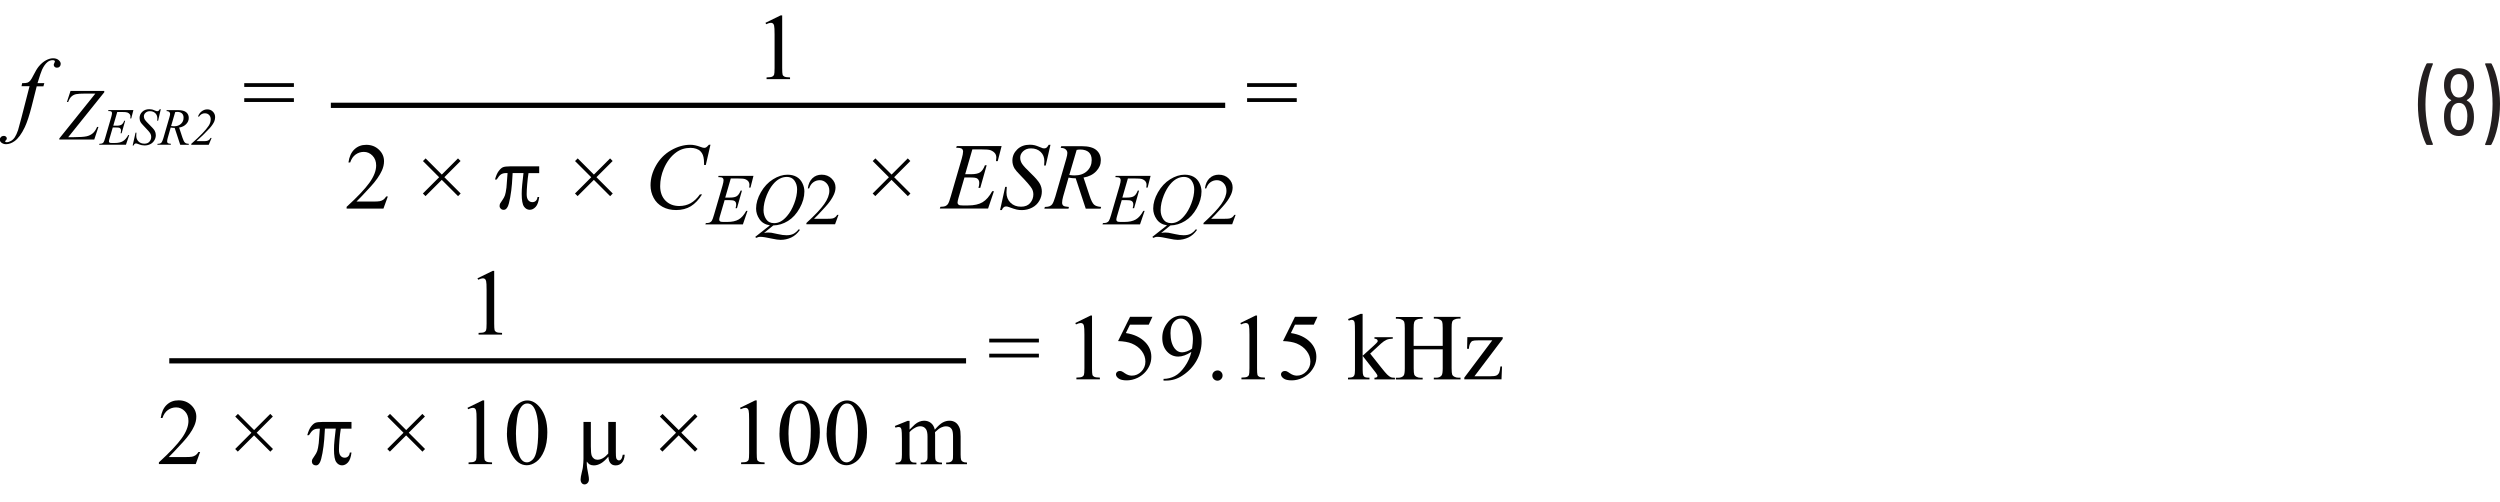 <?xml version="1.0" encoding="UTF-8"?><svg id="uuid-fbd78aec-1ed9-4707-aa04-658eefd57757" xmlns="http://www.w3.org/2000/svg" width="6.63in" height="1.33in" viewBox="0 0 477.19 95.44"><g><path d="m463.1,27.42c-.47-.91-.85-2.04-1.14-3.38s-.44-2.75-.44-4.22.15-2.95.45-4.32c.3-1.37.69-2.51,1.17-3.44.05-.08.12-.13.22-.13h.88c.06,0,.1.02.13.06s.03.09,0,.13c-.41.95-.74,2.1-1.01,3.46-.26,1.36-.4,2.76-.4,4.21s.13,2.81.4,4.13c.26,1.33.6,2.46,1.01,3.39l.02.07c0,.1-.05.14-.16.14h-.92c-.1,0-.17-.04-.22-.13Z" fill="#231f20"/><path d="m470.87,19.05c.44.23.76.57.95,1.03.26.59.4,1.28.4,2.09,0,.66-.08,1.23-.25,1.71-.2.61-.53,1.09-.99,1.43-.46.34-1,.51-1.64.51s-1.14-.17-1.59-.5c-.45-.34-.78-.81-1-1.42-.17-.53-.25-1.11-.25-1.75,0-.77.11-1.42.34-1.94.2-.5.54-.89,1.01-1.15.05-.04.05-.07,0-.11-.4-.2-.71-.53-.95-.97-.26-.5-.4-1.12-.4-1.84s.13-1.34.4-1.84c.23-.44.55-.79.97-1.04.42-.25.91-.37,1.48-.37s1.06.12,1.48.35c.42.23.74.57.97,1.02.29.5.43,1.13.43,1.89s-.13,1.31-.38,1.78c-.24.44-.56.78-.97,1.01-.06.04-.06.07,0,.11Zm-3.11-2.81c0,.54.1.99.29,1.35.26.59.7.88,1.3.88.32,0,.6-.08.84-.25.23-.17.41-.4.53-.7.17-.36.25-.79.25-1.3,0-.58-.1-1.03-.31-1.37-.28-.56-.71-.85-1.31-.85s-1.05.3-1.31.9c-.18.36-.27.8-.27,1.33Zm3.2,5.85c0-.62-.08-1.14-.25-1.55-.25-.7-.71-1.04-1.37-1.04-.32,0-.6.1-.84.29-.23.19-.41.47-.53.83-.14.4-.22.89-.22,1.48,0,.49.05.93.16,1.31.11.41.28.73.53.95s.54.34.89.34.67-.12.93-.35c.26-.23.44-.57.55-1,.1-.38.14-.8.14-1.26Z" fill="#231f20"/><path d="m475.61,12.06c.47.9.85,2.02,1.14,3.37.29,1.34.44,2.75.44,4.23s-.15,2.97-.45,4.35-.69,2.51-1.17,3.41c-.05.08-.12.13-.22.13h-.86c-.06,0-.11-.02-.13-.06-.03-.04-.03-.09,0-.14.41-.96.74-2.11,1.01-3.46.26-1.35.4-2.75.4-4.19s-.13-2.8-.4-4.13c-.26-1.33-.6-2.47-1.01-3.43-.01-.01-.02-.04-.02-.07s.01-.07.04-.09c.03-.02.07-.04.12-.04h.9c.1,0,.17.04.22.13Z" fill="#231f20"/></g><g><path d="m8.45,15.75l-.16.58h-1.28l-.97,3.84c-.43,1.69-.86,3-1.29,3.93-.62,1.31-1.28,2.21-1.99,2.71-.54.38-1.08.57-1.62.57-.35,0-.65-.11-.9-.32-.18-.15-.27-.34-.27-.57,0-.19.07-.35.22-.49s.33-.21.55-.21c.16,0,.29.05.4.15s.16.21.16.34-.06.25-.18.36c-.09.08-.14.14-.14.18,0,.05.02.09.06.12.05.04.13.06.25.06.25,0,.52-.08.8-.24s.53-.39.74-.71.42-.77.62-1.36c.08-.25.3-1.06.66-2.43l1.53-5.95h-1.53l.12-.58c.49,0,.83-.03,1.02-.1s.37-.2.53-.39.37-.55.63-1.07c.35-.7.68-1.25.99-1.63.43-.52.89-.91,1.37-1.17s.93-.39,1.35-.39c.45,0,.8.11,1.07.34s.4.47.4.73c0,.21-.07.38-.2.52s-.31.21-.52.21c-.18,0-.33-.05-.44-.16s-.17-.23-.17-.38c0-.09.04-.21.11-.35s.11-.23.11-.28c0-.08-.03-.14-.08-.18-.08-.06-.19-.09-.33-.09-.37,0-.7.12-.99.35-.39.31-.74.8-1.05,1.46-.16.35-.45,1.2-.87,2.58h1.29Z" fill="#010101"/><path d="m13.47,17.22h6.43v.25l-6.88,8.57h1.07c1.16,0,1.97-.06,2.45-.17s.87-.31,1.19-.59.58-.68.8-1.2h.26l-.8,2.41h-6.67v-.2l6.88-8.57h-1.92c-.84,0-1.43.04-1.77.11s-.63.23-.88.46-.45.58-.62,1.04h-.24l.69-2.11Z" fill="#010101"/><path d="m22.38,21.23l-.76,2.62h.62c.44,0,.76-.07.96-.2s.37-.38.51-.75h.18l-.68,2.4h-.2c.06-.2.09-.37.09-.52s-.03-.25-.09-.34-.14-.15-.23-.19-.31-.06-.63-.06h-.63l-.64,2.19c-.06.21-.09.37-.09.48,0,.08.04.16.12.22.06.05.19.07.42.07h.59c.63,0,1.14-.11,1.53-.34s.73-.62,1.03-1.17h.18l-.62,1.84h-5.12l.06-.18c.25,0,.42-.03.51-.07.13-.06.22-.13.28-.22.09-.13.19-.41.31-.84l1.16-3.99c.09-.32.14-.57.14-.74,0-.12-.04-.22-.13-.29s-.25-.1-.51-.1h-.1l.06-.18h4.76l-.41,1.6h-.18c.02-.15.03-.27.03-.38,0-.17-.04-.32-.13-.43-.11-.15-.27-.26-.48-.34-.16-.06-.52-.09-1.08-.09h-.84Z" fill="#010101"/><path d="m25.32,27.64l.55-2.46h.17c-.02.24-.03.43-.03.59,0,.45.14.81.43,1.09s.66.42,1.12.42c.43,0,.75-.13.97-.39s.33-.56.33-.91c0-.22-.05-.42-.15-.61-.15-.27-.56-.75-1.23-1.43-.32-.33-.53-.57-.62-.73-.15-.26-.22-.54-.22-.83,0-.46.17-.86.52-1.19s.79-.49,1.33-.49c.18,0,.35.02.52.05.1.02.28.08.55.2.19.07.29.12.31.12.05,0,.1.01.15.01.09,0,.18-.02.24-.07s.15-.15.24-.31h.19l-.51,2.2h-.17c.01-.2.02-.35.02-.47,0-.39-.13-.72-.39-.97s-.6-.38-1.03-.38c-.34,0-.61.1-.83.3s-.32.43-.32.69c0,.23.07.45.2.65s.45.54.93,1.01.8.83.94,1.09.21.54.21.84c0,.34-.09.66-.27.97s-.43.56-.76.73-.69.26-1.09.26c-.2,0-.38-.02-.55-.05s-.44-.12-.81-.26c-.13-.05-.23-.07-.32-.07-.19,0-.34.13-.45.39h-.19Z" fill="#010101"/><path d="m34.4,27.49l-1.06-3.22c-.25,0-.5-.02-.76-.07l-.57,2c-.07.26-.11.48-.11.66,0,.14.05.24.14.32.07.06.27.1.59.13l-.04.18h-2.56l.05-.18c.24,0,.4-.03.49-.07.13-.06.23-.13.29-.22.1-.15.21-.42.33-.81l1.16-4c.08-.27.12-.47.12-.62s-.06-.28-.18-.38-.3-.15-.52-.15l.06-.18h2.16c.72,0,1.24.14,1.56.41s.48.63.48,1.08-.16.82-.49,1.17-.78.58-1.35.67l.64,1.94c.16.48.31.78.47.93s.41.22.76.24l-.05.18h-1.58Zm-1.74-3.57c.21.03.39.04.56.04.56,0,1-.16,1.33-.47s.49-.7.49-1.16c0-.36-.1-.64-.31-.83s-.51-.29-.92-.29c-.1,0-.23.01-.37.04l-.78,2.66Z" fill="#010101"/><path d="m39.81,27.49h-3.3v-.18c1.68-1.47,2.79-2.63,3.33-3.46.25-.39.38-.79.38-1.22,0-.34-.1-.61-.31-.83s-.48-.32-.81-.32c-.46,0-.84.22-1.13.66l-.17-.08c.17-.42.41-.75.73-.98s.66-.35,1.04-.35c.42,0,.77.14,1.06.43s.43.64.43,1.05c0,.29-.05.55-.15.8-.16.38-.44.81-.86,1.28-.64.72-1.49,1.55-2.55,2.5h1.66c.27,0,.49-.06.66-.17s.3-.26.37-.44h.2l-.55,1.32Z" fill="#010101"/><path d="m46.62,15.73h9.48v.72h-9.48v-.72Zm0,2.87h9.48v.72h-9.48v-.72Z" fill="#010101"/></g><path d="m238.04,15.73h9.48v.72h-9.48v-.72Zm0,2.87h9.48v.72h-9.48v-.72Z" fill="#010101"/><g><path d="m188.82,64.5h9.48v.72h-9.48v-.72Zm0,2.87h9.48v.72h-9.48v-.72Z" fill="#010101"/><path d="m205.25,61.51l2.9-1.42h.29v10.06c0,.67.03,1.08.08,1.25s.17.29.35.38.53.14,1.07.15v.33h-4.48v-.33c.56-.01.93-.06,1.09-.15.16-.08.28-.2.34-.34s.1-.57.1-1.29v-6.43c0-.87-.03-1.42-.09-1.67-.04-.19-.12-.33-.22-.41s-.24-.13-.39-.13c-.22,0-.52.09-.91.27l-.13-.27Z" fill="#010101"/><path d="m219.96,60.34l-.69,1.49h-3.59l-.78,1.6c1.55.23,2.78.81,3.69,1.73.78.8,1.17,1.73,1.17,2.81,0,.63-.13,1.21-.38,1.74s-.58.99-.96,1.36-.82.68-1.29.91c-.67.32-1.37.48-2.07.48s-1.23-.12-1.56-.37c-.33-.24-.49-.51-.49-.8,0-.16.07-.31.2-.43s.3-.19.51-.19c.15,0,.29.02.4.07s.31.17.58.36c.44.3.88.46,1.34.46.69,0,1.29-.26,1.81-.78.52-.52.78-1.15.78-1.89s-.23-1.39-.69-2.02c-.46-.62-1.1-1.11-1.92-1.45-.64-.26-1.51-.42-2.61-.46l2.29-4.63h4.27Z" fill="#010101"/><path d="m222.09,72.51v-.33c.76-.01,1.47-.19,2.13-.53.66-.34,1.29-.94,1.9-1.8s1.04-1.8,1.28-2.82c-.92.59-1.75.89-2.5.89-.84,0-1.56-.32-2.15-.97s-.9-1.51-.9-2.58.3-1.97.9-2.79c.72-.99,1.66-1.49,2.82-1.49.98,0,1.82.4,2.51,1.21.86,1,1.28,2.24,1.28,3.71,0,1.32-.33,2.56-.98,3.71s-1.56,2.1-2.72,2.85c-.94.62-1.97.93-3.08.93h-.5Zm5.45-6.13c.11-.76.16-1.37.16-1.83,0-.57-.1-1.18-.29-1.84-.19-.66-.47-1.17-.82-1.52s-.76-.53-1.21-.53c-.52,0-.98.23-1.37.7s-.59,1.17-.59,2.09c0,1.24.26,2.2.78,2.9.38.5.85.76,1.41.76.27,0,.59-.06.96-.19s.69-.31.98-.54Z" fill="#010101"/><path d="m232.39,70.56c.28,0,.51.1.69.29.19.19.28.42.28.69s-.1.5-.29.69c-.19.19-.42.29-.69.29s-.5-.1-.69-.29c-.19-.19-.29-.42-.29-.69s.1-.51.29-.69.42-.28.69-.28Z" fill="#010101"/><path d="m236.75,61.51l2.9-1.42h.29v10.06c0,.67.03,1.08.08,1.25s.17.29.35.38.53.14,1.07.15v.33h-4.48v-.33c.56-.01.93-.06,1.09-.15.16-.08.28-.2.34-.34s.1-.57.1-1.29v-6.43c0-.87-.03-1.42-.09-1.67-.04-.19-.12-.33-.22-.41s-.24-.13-.39-.13c-.22,0-.52.09-.91.27l-.13-.27Z" fill="#010101"/><path d="m251.46,60.34l-.69,1.49h-3.59l-.78,1.6c1.55.23,2.78.81,3.69,1.73.78.8,1.17,1.73,1.17,2.81,0,.63-.13,1.21-.38,1.74-.26.53-.58.99-.96,1.36s-.82.68-1.29.91c-.67.32-1.37.48-2.07.48s-1.24-.12-1.56-.37c-.33-.24-.49-.51-.49-.8,0-.16.07-.31.2-.43s.3-.19.51-.19c.15,0,.29.02.4.07s.31.17.58.36c.44.3.89.46,1.34.46.69,0,1.29-.26,1.8-.78.52-.52.78-1.15.78-1.89s-.23-1.39-.7-2.02c-.46-.62-1.1-1.11-1.92-1.45-.64-.26-1.51-.42-2.61-.46l2.29-4.63h4.27Z" fill="#010101"/><path d="m260.09,59.76v8.01l2.05-1.86c.43-.4.69-.65.76-.76.05-.07.07-.14.07-.21,0-.12-.05-.22-.14-.3-.1-.08-.26-.13-.48-.14v-.28h3.5v.28c-.48.01-.88.08-1.2.22s-.67.38-1.05.72l-2.07,1.91,2.07,2.61c.57.72.96,1.18,1.16,1.37.28.28.53.45.74.54.15.06.4.09.76.09v.32h-3.91v-.32c.22,0,.37-.04.45-.1.08-.06.12-.15.12-.26,0-.13-.12-.35-.35-.65l-2.47-3.16v2.67c0,.52.04.86.11,1.03.07.16.18.28.31.35s.43.11.88.11v.32h-4.1v-.32c.41,0,.72-.05.92-.15.12-.06.22-.16.28-.3.09-.19.13-.53.13-1v-7.33c0-.93-.02-1.5-.06-1.71-.04-.21-.11-.35-.2-.43-.09-.08-.22-.12-.37-.12-.12,0-.31.05-.55.15l-.15-.31,2.39-.98h.4Z" fill="#010101"/><path d="m269.84,65.87h5.54v-3.41c0-.61-.04-1.01-.11-1.2-.06-.15-.18-.27-.37-.38-.25-.14-.52-.21-.8-.21h-.42v-.33h5.1v.33h-.42c-.28,0-.55.07-.8.2-.19.09-.32.24-.38.43-.07.19-.1.58-.1,1.17v7.69c0,.6.04,1,.11,1.2.06.15.18.27.36.38.26.14.53.21.81.21h.42v.33h-5.1v-.33h.42c.49,0,.84-.14,1.06-.43.15-.19.22-.64.22-1.35v-3.63h-5.54v3.63c0,.6.04,1,.11,1.2.06.15.18.27.37.38.25.14.52.21.8.21h.43v.33h-5.11v-.33h.42c.49,0,.85-.14,1.07-.43.14-.19.21-.64.21-1.35v-7.69c0-.61-.04-1.01-.11-1.2-.06-.15-.18-.27-.36-.38-.26-.14-.53-.21-.81-.21h-.42v-.33h5.11v.33h-.43c-.28,0-.55.07-.8.2-.18.09-.31.24-.38.43-.07.19-.11.58-.11,1.17v3.41Z" fill="#010101"/><path d="m286.7,69.79l-.1,2.47h-7.1v-.32l5.34-7.12h-2.64c-.57,0-.94.04-1.12.11-.18.07-.32.21-.43.42-.16.29-.25.66-.27,1.09h-.35l.05-2.23h6.75v.33l-5.4,7.14h2.94c.62,0,1.03-.05,1.25-.15.22-.1.4-.28.53-.54.09-.19.17-.58.24-1.19h.3Z" fill="#010101"/></g><path d="m146.11,4.21l2.9-1.42h.29v10.06c0,.67.03,1.08.08,1.25s.17.29.35.38.53.14,1.07.15v.33h-4.48v-.33c.56-.01.93-.06,1.09-.15s.28-.2.34-.34.1-.57.1-1.29v-6.43c0-.87-.03-1.42-.09-1.67-.04-.19-.12-.33-.22-.41s-.24-.13-.39-.13c-.22,0-.52.09-.91.27l-.13-.27Z" fill="#010101"/><g><path d="m74.02,37.38l-.83,2.29h-7.03v-.33c2.07-1.89,3.52-3.43,4.37-4.62s1.27-2.29,1.27-3.28c0-.76-.23-1.38-.69-1.86s-1.02-.73-1.66-.73c-.59,0-1.11.17-1.58.51s-.81.85-1.03,1.51h-.33c.15-1.08.52-1.92,1.13-2.5s1.36-.87,2.27-.87c.97,0,1.77.31,2.42.93s.97,1.35.97,2.2c0,.6-.14,1.21-.42,1.81-.43.95-1.14,1.95-2.11,3.01-1.46,1.59-2.37,2.55-2.73,2.88h3.11c.63,0,1.08-.02,1.33-.07s.48-.14.69-.29.38-.35.54-.61h.33Z" fill="#010101"/><path d="m80.72,36.79l3.1-3.1-3.09-3.09.51-.51,3.09,3.09,3.09-3.09.49.5-3.09,3.09,3.11,3.11-.5.51-3.11-3.11-3.1,3.1-.5-.5Z" fill="#010101"/><path d="m102.92,31.62v1.28h-2.04c-.1.61-.18,1.31-.25,2.11s-.1,1.44-.1,1.91c0,.53.1.91.31,1.16s.47.36.79.36c.26,0,.47-.08.65-.25s.28-.41.32-.73h.32c-.11.88-.33,1.51-.67,1.88s-.72.56-1.14.56-.8-.2-1.09-.61-.44-1.22-.44-2.43c0-.53.03-1.13.1-1.79.1-1.07.18-1.8.24-2.18h-2.07l-.13,2.05c-.07.87-.18,1.75-.34,2.62s-.32,1.46-.49,1.78c-.12.22-.24.37-.36.45s-.25.12-.38.12c-.23,0-.42-.07-.57-.22s-.22-.31-.22-.51c0-.16.03-.32.09-.46.04-.09.2-.33.48-.73.19-.26.34-.55.45-.85s.2-.8.29-1.49c.02-.12.09-1.04.21-2.76h-.25c-.41,0-.74.08-1,.25s-.53.5-.83.99h-.32c.19-.7.42-1.25.71-1.63s.57-.63.83-.73.7-.16,1.3-.16h5.61Z" fill="#010101"/><path d="m109.75,36.79l3.1-3.1-3.09-3.09.51-.51,3.09,3.09,3.09-3.09.49.5-3.09,3.09,3.11,3.11-.5.51-3.11-3.11-3.1,3.1-.5-.5Z" fill="#010101"/><path d="m135.61,27.49l-.89,3.86h-.32l-.04-.97c-.03-.35-.1-.67-.2-.94s-.26-.51-.47-.72-.48-.36-.8-.47-.68-.17-1.07-.17c-1.05,0-1.97.29-2.75.86-1,.73-1.79,1.77-2.36,3.1-.47,1.1-.7,2.22-.7,3.35s.34,2.08,1.01,2.76,1.55,1.03,2.63,1.03c.81,0,1.54-.18,2.18-.54s1.23-.92,1.77-1.68h.41c-.64,1.03-1.36,1.78-2.14,2.26s-1.73.73-2.82.73c-.97,0-1.83-.2-2.58-.61s-1.32-.98-1.71-1.72-.59-1.53-.59-2.38c0-1.3.35-2.57,1.05-3.8s1.65-2.2,2.87-2.9,2.44-1.05,3.68-1.05c.58,0,1.23.14,1.95.41.32.12.54.18.69.18s.26-.03.37-.09.28-.23.53-.5h.33Z" fill="#010101"/><path d="m139.49,33.91l-1.06,3.66h.87c.62,0,1.07-.09,1.35-.28s.52-.54.72-1.05h.25l-.95,3.36h-.27c.08-.28.12-.52.12-.72s-.04-.35-.12-.47-.19-.21-.33-.26-.43-.09-.88-.09h-.88l-.9,3.07c-.09.3-.13.52-.13.68,0,.12.06.22.17.31.08.06.27.1.58.1h.82c.89,0,1.6-.16,2.14-.47s1.02-.86,1.44-1.64h.25l-.88,2.58h-7.16l.09-.25c.36,0,.59-.04.72-.1.18-.08.31-.19.4-.31.12-.19.27-.58.44-1.18l1.63-5.59c.13-.45.19-.8.19-1.03,0-.17-.06-.31-.18-.41s-.36-.15-.71-.15h-.14l.08-.25h6.66l-.57,2.24h-.25c.03-.21.05-.39.05-.53,0-.24-.06-.44-.18-.61-.15-.21-.38-.37-.68-.48-.22-.08-.72-.12-1.51-.12h-1.18Z" fill="#010101"/><path d="m147.6,42.89l-1.76,1.43c.28-.05.54-.08.77-.08s.44.01.63.04.61.11,1.24.26,1.19.22,1.66.22c.51,0,.94-.09,1.29-.26.35-.18.7-.47,1.03-.88l.23.11c-.47.67-1.02,1.16-1.66,1.46-.64.3-1.31.45-2.03.45-.4,0-.94-.08-1.63-.23-1.05-.23-1.79-.35-2.21-.35-.16,0-.29.01-.39.04-.1.02-.25.08-.45.16l-.16-.19,2.8-2.21c-.87-.12-1.52-.5-1.97-1.14s-.67-1.33-.67-2.06c0-1,.3-2.03.91-3.1s1.38-1.89,2.32-2.48,1.87-.88,2.77-.88c.67,0,1.25.14,1.73.41s.84.67,1.1,1.19.39,1.06.39,1.6c0,1.05-.3,2.11-.9,3.19s-1.34,1.89-2.23,2.44-1.83.84-2.83.86Zm2.56-9.26c-.46,0-.9.11-1.34.34s-.87.59-1.3,1.11-.81,1.18-1.16,2.01c-.41,1.02-.62,1.98-.62,2.89,0,.65.17,1.22.5,1.72s.84.75,1.53.75c.41,0,.82-.1,1.22-.31s.82-.55,1.24-1.05c.55-.63,1-1.43,1.37-2.4s.55-1.87.55-2.71c0-.62-.17-1.16-.5-1.64s-.84-.72-1.51-.72Z" fill="#010101"/><path d="m160.04,40.89l-.65,1.78h-5.47v-.25c1.61-1.47,2.74-2.67,3.4-3.6s.98-1.78.98-2.55c0-.59-.18-1.07-.54-1.45s-.79-.57-1.29-.57c-.46,0-.86.13-1.23.4s-.63.66-.8,1.17h-.25c.11-.84.41-1.49.88-1.94s1.06-.68,1.77-.68c.75,0,1.38.24,1.88.72s.76,1.05.76,1.71c0,.47-.11.94-.33,1.41-.34.74-.88,1.52-1.64,2.34-1.13,1.24-1.84,1.99-2.13,2.24h2.42c.49,0,.84-.02,1.04-.05s.38-.11.54-.22.3-.27.42-.48h.25Z" fill="#010101"/><path d="m166.57,36.79l3.1-3.1-3.09-3.09.51-.51,3.09,3.09,3.09-3.09.49.5-3.09,3.09,3.11,3.11-.5.51-3.11-3.11-3.1,3.1-.5-.5Z" fill="#010101"/><path d="m185.59,28.4l-1.36,4.71h1.12c.8,0,1.37-.12,1.73-.36s.67-.69.92-1.35h.33l-1.22,4.32h-.35c.11-.36.16-.67.16-.93s-.05-.45-.15-.61-.24-.27-.42-.34-.56-.11-1.13-.11h-1.13l-1.15,3.95c-.11.38-.17.67-.17.87,0,.15.07.29.22.4.1.08.35.12.75.12h1.05c1.14,0,2.06-.2,2.75-.61s1.31-1.11,1.85-2.11h.33l-1.12,3.31h-9.21l.11-.33c.46-.01.76-.05.92-.12.23-.11.4-.24.51-.4.16-.24.35-.74.56-1.51l2.09-7.19c.16-.58.25-1.02.25-1.33,0-.22-.08-.4-.23-.52s-.46-.19-.91-.19h-.18l.11-.33h8.56l-.74,2.87h-.33c.04-.27.06-.5.06-.68,0-.31-.08-.57-.23-.78-.2-.27-.49-.47-.87-.62-.28-.11-.93-.16-1.94-.16h-1.51Z" fill="#010101"/><path d="m190.89,39.95l.98-4.42h.3c-.04.43-.06.78-.06,1.06,0,.8.26,1.46.77,1.96s1.18.76,2.01.76c.77,0,1.35-.24,1.75-.71s.6-1.02.6-1.63c0-.4-.09-.76-.27-1.09-.28-.49-1.01-1.34-2.21-2.57-.58-.59-.95-1.02-1.12-1.31-.27-.47-.4-.97-.4-1.49,0-.83.31-1.54.93-2.14s1.42-.89,2.39-.89c.33,0,.64.03.93.1.18.04.51.15.99.35.34.13.53.21.56.22.08.02.17.03.27.03.17,0,.32-.04.44-.13s.27-.28.43-.56h.33l-.91,3.96h-.3c.02-.35.04-.64.04-.85,0-.71-.23-1.29-.7-1.74s-1.09-.68-1.85-.68c-.61,0-1.1.18-1.49.54s-.57.77-.57,1.24c0,.41.12.8.36,1.17s.8.98,1.68,1.82,1.44,1.5,1.7,1.97.39.97.39,1.51c0,.6-.16,1.19-.48,1.75s-.78,1-1.38,1.31-1.25.47-1.96.47c-.35,0-.68-.03-.98-.1s-.79-.22-1.46-.47c-.23-.09-.42-.13-.57-.13-.35,0-.62.23-.81.7h-.33Z" fill="#010101"/><path d="m207.24,39.68l-1.91-5.79c-.45,0-.9-.04-1.37-.13l-1.03,3.6c-.13.47-.2.86-.2,1.19,0,.25.08.44.25.58.13.11.48.18,1.05.23l-.08.33h-4.61l.1-.33c.43-.02.73-.06.88-.13.24-.1.42-.23.53-.4.19-.28.38-.76.59-1.46l2.08-7.2c.14-.48.21-.85.21-1.12s-.11-.5-.33-.69-.53-.28-.94-.27l.11-.33h3.88c1.3,0,2.24.25,2.81.74s.86,1.14.86,1.94-.29,1.47-.88,2.1-1.4,1.04-2.42,1.21l1.16,3.49c.28.86.56,1.41.84,1.67s.74.4,1.36.44l-.1.33h-2.85Zm-3.13-6.42c.38.05.71.08,1,.08,1.01,0,1.8-.28,2.39-.84s.88-1.26.88-2.09c0-.65-.18-1.15-.55-1.49s-.92-.52-1.65-.52c-.19,0-.41.02-.67.07l-1.41,4.79Z" fill="#010101"/><path d="m215.29,33.91l-1.06,3.66h.87c.62,0,1.07-.09,1.35-.28s.52-.54.72-1.05h.25l-.95,3.36h-.27c.08-.28.12-.52.12-.72s-.04-.35-.12-.47-.19-.21-.33-.26-.43-.09-.88-.09h-.88l-.9,3.07c-.09.3-.13.52-.13.68,0,.12.06.22.17.31.08.06.27.1.58.1h.82c.89,0,1.6-.16,2.14-.47s1.02-.86,1.44-1.64h.25l-.88,2.58h-7.16l.09-.25c.36,0,.59-.04.72-.1.18-.08.31-.19.4-.31.12-.19.27-.58.44-1.18l1.63-5.59c.13-.45.19-.8.19-1.03,0-.17-.06-.31-.18-.41s-.36-.15-.71-.15h-.14l.08-.25h6.66l-.57,2.24h-.25c.03-.21.05-.39.05-.53,0-.24-.06-.44-.18-.61-.15-.21-.38-.37-.68-.48-.22-.08-.72-.12-1.51-.12h-1.18Z" fill="#010101"/><path d="m223.4,42.89l-1.76,1.43c.28-.05.54-.08.77-.08s.44.01.63.04.61.11,1.24.26,1.19.22,1.66.22c.51,0,.94-.09,1.29-.26.35-.18.7-.47,1.03-.88l.23.11c-.47.67-1.02,1.16-1.66,1.46-.64.3-1.31.45-2.03.45-.4,0-.94-.08-1.63-.23-1.05-.23-1.79-.35-2.21-.35-.16,0-.29.01-.39.04-.1.02-.25.08-.45.16l-.16-.19,2.8-2.21c-.87-.12-1.52-.5-1.97-1.14s-.67-1.33-.67-2.06c0-1,.3-2.03.91-3.1s1.38-1.89,2.32-2.48,1.87-.88,2.77-.88c.67,0,1.25.14,1.73.41s.84.67,1.1,1.19.39,1.06.39,1.6c0,1.05-.3,2.11-.9,3.19s-1.34,1.89-2.23,2.44-1.83.84-2.83.86Zm2.56-9.26c-.46,0-.9.11-1.34.34s-.87.59-1.3,1.11-.81,1.18-1.16,2.01c-.41,1.02-.62,1.98-.62,2.89,0,.65.17,1.22.5,1.72s.84.75,1.53.75c.41,0,.82-.1,1.22-.31s.82-.55,1.24-1.05c.55-.63,1-1.43,1.37-2.4s.55-1.87.55-2.71c0-.62-.17-1.16-.5-1.64s-.84-.72-1.51-.72Z" fill="#010101"/><path d="m235.84,40.89l-.65,1.78h-5.47v-.25c1.61-1.47,2.74-2.67,3.4-3.6s.98-1.78.98-2.55c0-.59-.18-1.07-.54-1.45s-.79-.57-1.29-.57c-.46,0-.86.13-1.23.4s-.63.66-.8,1.17h-.25c.11-.84.41-1.49.88-1.94s1.06-.68,1.77-.68c.75,0,1.38.24,1.88.72s.76,1.05.76,1.71c0,.47-.11.94-.33,1.41-.34.74-.88,1.52-1.64,2.34-1.13,1.24-1.84,1.99-2.13,2.24h2.42c.49,0,.84-.02,1.04-.05s.38-.11.54-.22.3-.27.42-.48h.25Z" fill="#010101"/></g><line x1="63.15" y1="19.96" x2="233.86" y2="19.96" fill="none" stroke="#010101" stroke-miterlimit="10"/><path d="m91.14,52.98l2.9-1.42h.29v10.06c0,.67.03,1.08.08,1.25s.17.29.35.38.53.14,1.07.15v.33h-4.48v-.33c.56-.01.93-.06,1.09-.15.16-.08.28-.2.34-.34s.1-.57.1-1.29v-6.43c0-.87-.03-1.42-.09-1.67-.04-.19-.12-.33-.22-.41s-.24-.13-.39-.13c-.22,0-.52.09-.91.27l-.13-.27Z" fill="#010101"/><g><path d="m38.19,86.15l-.83,2.29h-7.03v-.33c2.07-1.89,3.52-3.43,4.37-4.62s1.27-2.29,1.27-3.28c0-.76-.23-1.38-.69-1.86s-1.02-.73-1.66-.73c-.59,0-1.11.17-1.58.51-.47.34-.81.84-1.03,1.51h-.33c.15-1.08.52-1.92,1.13-2.5s1.36-.87,2.27-.87c.97,0,1.77.31,2.42.93s.97,1.35.97,2.2c0,.6-.14,1.21-.42,1.81-.43.95-1.14,1.95-2.11,3.01-1.46,1.59-2.37,2.55-2.73,2.88h3.11c.63,0,1.08-.02,1.33-.07s.48-.14.69-.29c.21-.14.38-.35.54-.61h.33Z" fill="#010101"/><path d="m44.89,85.56l3.1-3.1-3.09-3.09.51-.51,3.09,3.09,3.09-3.09.49.5-3.09,3.09,3.11,3.11-.5.51-3.11-3.11-3.1,3.1-.5-.5Z" fill="#010101"/><path d="m67.09,80.4v1.28h-2.04c-.1.61-.18,1.31-.25,2.11-.06.8-.1,1.44-.1,1.91,0,.53.1.91.31,1.16s.47.36.79.36c.26,0,.47-.08.65-.25s.28-.41.32-.73h.32c-.11.88-.33,1.51-.67,1.88s-.72.56-1.14.56-.8-.2-1.09-.61c-.3-.41-.44-1.22-.44-2.43,0-.53.03-1.13.1-1.79.1-1.07.18-1.8.24-2.18h-2.07l-.13,2.05c-.07.87-.18,1.75-.34,2.62s-.32,1.46-.49,1.78c-.12.22-.24.37-.36.45-.13.08-.25.12-.38.12-.23,0-.42-.07-.57-.21-.15-.14-.22-.32-.22-.51,0-.16.03-.32.09-.46.04-.09.2-.33.48-.73.19-.26.34-.55.45-.85s.2-.8.29-1.49c.02-.12.09-1.04.21-2.76h-.25c-.41,0-.74.08-1,.25s-.53.5-.83.99h-.32c.19-.7.42-1.25.71-1.63s.57-.62.83-.73c.27-.11.7-.16,1.3-.16h5.61Z" fill="#010101"/><path d="m73.92,85.56l3.1-3.1-3.09-3.09.51-.51,3.09,3.09,3.09-3.09.49.5-3.09,3.09,3.11,3.11-.5.51-3.11-3.11-3.1,3.1-.5-.5Z" fill="#010101"/><path d="m89.23,77.7l2.9-1.42h.29v10.06c0,.67.03,1.08.08,1.25s.17.29.35.38.53.14,1.07.15v.33h-4.48v-.33c.56-.01.93-.06,1.09-.15.16-.08.28-.2.34-.34s.1-.57.1-1.29v-6.43c0-.87-.03-1.42-.09-1.67-.04-.19-.12-.33-.22-.41s-.24-.13-.39-.13c-.22,0-.52.09-.91.27l-.13-.27Z" fill="#010101"/><path d="m96.77,82.56c0-1.36.21-2.53.62-3.51.41-.98.96-1.71,1.63-2.19.53-.38,1.07-.57,1.63-.57.91,0,1.73.47,2.46,1.4.91,1.15,1.36,2.72,1.36,4.69,0,1.38-.2,2.56-.6,3.52s-.91,1.67-1.52,2.11-1.21.65-1.79.65c-1.14,0-2.08-.67-2.84-2.01-.64-1.13-.96-2.49-.96-4.09Zm1.72.22c0,1.64.2,2.98.61,4.02.33.87.83,1.31,1.49,1.31.32,0,.64-.14.98-.43.34-.28.6-.76.77-1.43.27-1.01.4-2.43.4-4.26,0-1.36-.14-2.49-.42-3.4-.21-.67-.48-1.15-.82-1.43-.24-.19-.53-.29-.87-.29-.4,0-.75.18-1.06.54-.42.49-.71,1.25-.86,2.29s-.23,2.07-.23,3.08Z" fill="#010101"/><path d="m111.34,80.4h1.44v4.68c0,.85.05,1.43.16,1.74.08.23.22.42.42.57s.43.22.67.22c.69,0,1.38-.39,2.07-1.18v-6.04h1.45v5.75c0,.59.02.97.07,1.15.04.14.11.25.21.33.1.08.21.12.32.12.15,0,.28-.06.39-.19.15-.18.26-.48.33-.9h.37c-.05.71-.24,1.23-.55,1.55-.32.33-.71.49-1.19.49s-.81-.17-1.05-.51c-.18-.25-.29-.64-.33-1.16-.51.6-.98,1.03-1.42,1.28s-.88.39-1.34.39c-.31,0-.58-.06-.81-.18-.16-.09-.35-.28-.55-.56,0,.18,0,.32,0,.4,0,.46.1,1.16.3,2.1.08.36.11.66.11.91,0,.28-.08.51-.25.69s-.36.27-.58.27-.4-.08-.54-.25-.22-.4-.22-.7c0-.27.08-.75.25-1.45.12-.47.18-.77.19-.91.07-.6.11-1.13.11-1.57,0-.03,0-.25,0-.66v-6.38Z" fill="#010101"/><path d="m125.94,85.56l3.1-3.1-3.09-3.09.51-.51,3.09,3.09,3.09-3.09.49.5-3.09,3.09,3.11,3.11-.5.51-3.11-3.11-3.1,3.1-.5-.5Z" fill="#010101"/><path d="m141.25,77.7l2.9-1.42h.29v10.06c0,.67.03,1.08.08,1.25s.17.29.35.38.53.14,1.07.15v.33h-4.48v-.33c.56-.01.93-.06,1.09-.15.16-.08.28-.2.34-.34s.1-.57.1-1.29v-6.43c0-.87-.03-1.42-.09-1.67-.04-.19-.12-.33-.22-.41s-.24-.13-.39-.13c-.22,0-.52.09-.91.27l-.13-.27Z" fill="#010101"/><path d="m148.79,82.56c0-1.36.21-2.53.62-3.51.41-.98.96-1.71,1.63-2.19.53-.38,1.07-.57,1.63-.57.91,0,1.73.47,2.46,1.4.91,1.15,1.36,2.72,1.36,4.69,0,1.38-.2,2.56-.6,3.52s-.91,1.67-1.52,2.11-1.21.65-1.79.65c-1.14,0-2.08-.67-2.84-2.01-.64-1.13-.96-2.49-.96-4.09Zm1.72.22c0,1.64.2,2.98.61,4.02.33.87.83,1.31,1.49,1.31.32,0,.64-.14.98-.43.34-.28.6-.76.77-1.43.27-1.01.4-2.43.4-4.26,0-1.36-.14-2.49-.42-3.4-.21-.67-.48-1.15-.82-1.43-.24-.19-.53-.29-.87-.29-.4,0-.75.18-1.06.54-.42.49-.71,1.25-.86,2.29s-.23,2.07-.23,3.08Z" fill="#010101"/><path d="m157.79,82.56c0-1.36.21-2.53.62-3.51.41-.98.96-1.71,1.63-2.19.53-.38,1.07-.57,1.63-.57.91,0,1.73.47,2.46,1.4.91,1.15,1.36,2.72,1.36,4.69,0,1.38-.2,2.56-.6,3.52s-.91,1.67-1.52,2.11-1.21.65-1.79.65c-1.14,0-2.08-.67-2.84-2.01-.64-1.13-.96-2.49-.96-4.09Zm1.72.22c0,1.64.2,2.98.61,4.02.33.87.83,1.31,1.49,1.31.32,0,.64-.14.98-.43.34-.28.6-.76.77-1.43.27-1.01.4-2.43.4-4.26,0-1.36-.14-2.49-.42-3.4-.21-.67-.48-1.15-.82-1.43-.24-.19-.53-.29-.87-.29-.4,0-.75.18-1.06.54-.42.49-.71,1.25-.86,2.29s-.23,2.07-.23,3.08Z" fill="#010101"/><path d="m173.6,81.87c.59-.59.93-.92,1.04-1.01.26-.22.55-.4.85-.52s.61-.18.91-.18c.5,0,.94.15,1.3.44s.61.72.73,1.27c.6-.7,1.11-1.16,1.53-1.38.42-.22.84-.33,1.28-.33s.81.11,1.14.33c.33.22.59.58.79,1.08.13.34.19.87.19,1.6v3.46c0,.5.04.85.11,1.04.06.13.17.24.33.33.16.09.42.14.77.14v.32h-3.97v-.32h.17c.35,0,.62-.07.81-.2.13-.09.23-.24.29-.45.02-.1.04-.38.04-.85v-3.46c0-.66-.08-1.12-.24-1.39-.23-.38-.59-.56-1.1-.56-.31,0-.62.08-.94.23s-.69.44-1.14.87l-.02.1.02.38v3.84c0,.55.03.89.09,1.03s.18.25.35.34c.17.09.46.14.87.14v.32h-4.07v-.32c.45,0,.75-.05.92-.16s.28-.26.35-.47c.03-.1.04-.39.04-.87v-3.46c0-.66-.1-1.13-.29-1.42-.26-.38-.62-.56-1.08-.56-.32,0-.63.08-.94.25-.49.26-.86.55-1.12.87v4.32c0,.53.04.87.11,1.03s.18.28.33.36c.14.08.44.12.87.12v.32h-3.98v-.32c.37,0,.63-.04.77-.12.15-.08.26-.2.33-.38s.11-.51.11-1.01v-3.08c0-.88-.03-1.46-.08-1.71-.04-.19-.11-.33-.19-.4-.09-.07-.21-.11-.36-.11-.16,0-.36.04-.59.13l-.13-.32,2.43-.98h.38v1.71Z" fill="#010101"/></g><line x1="32.31" y1="68.73" x2="184.4" y2="68.73" fill="none" stroke="#010101" stroke-miterlimit="10"/></svg>